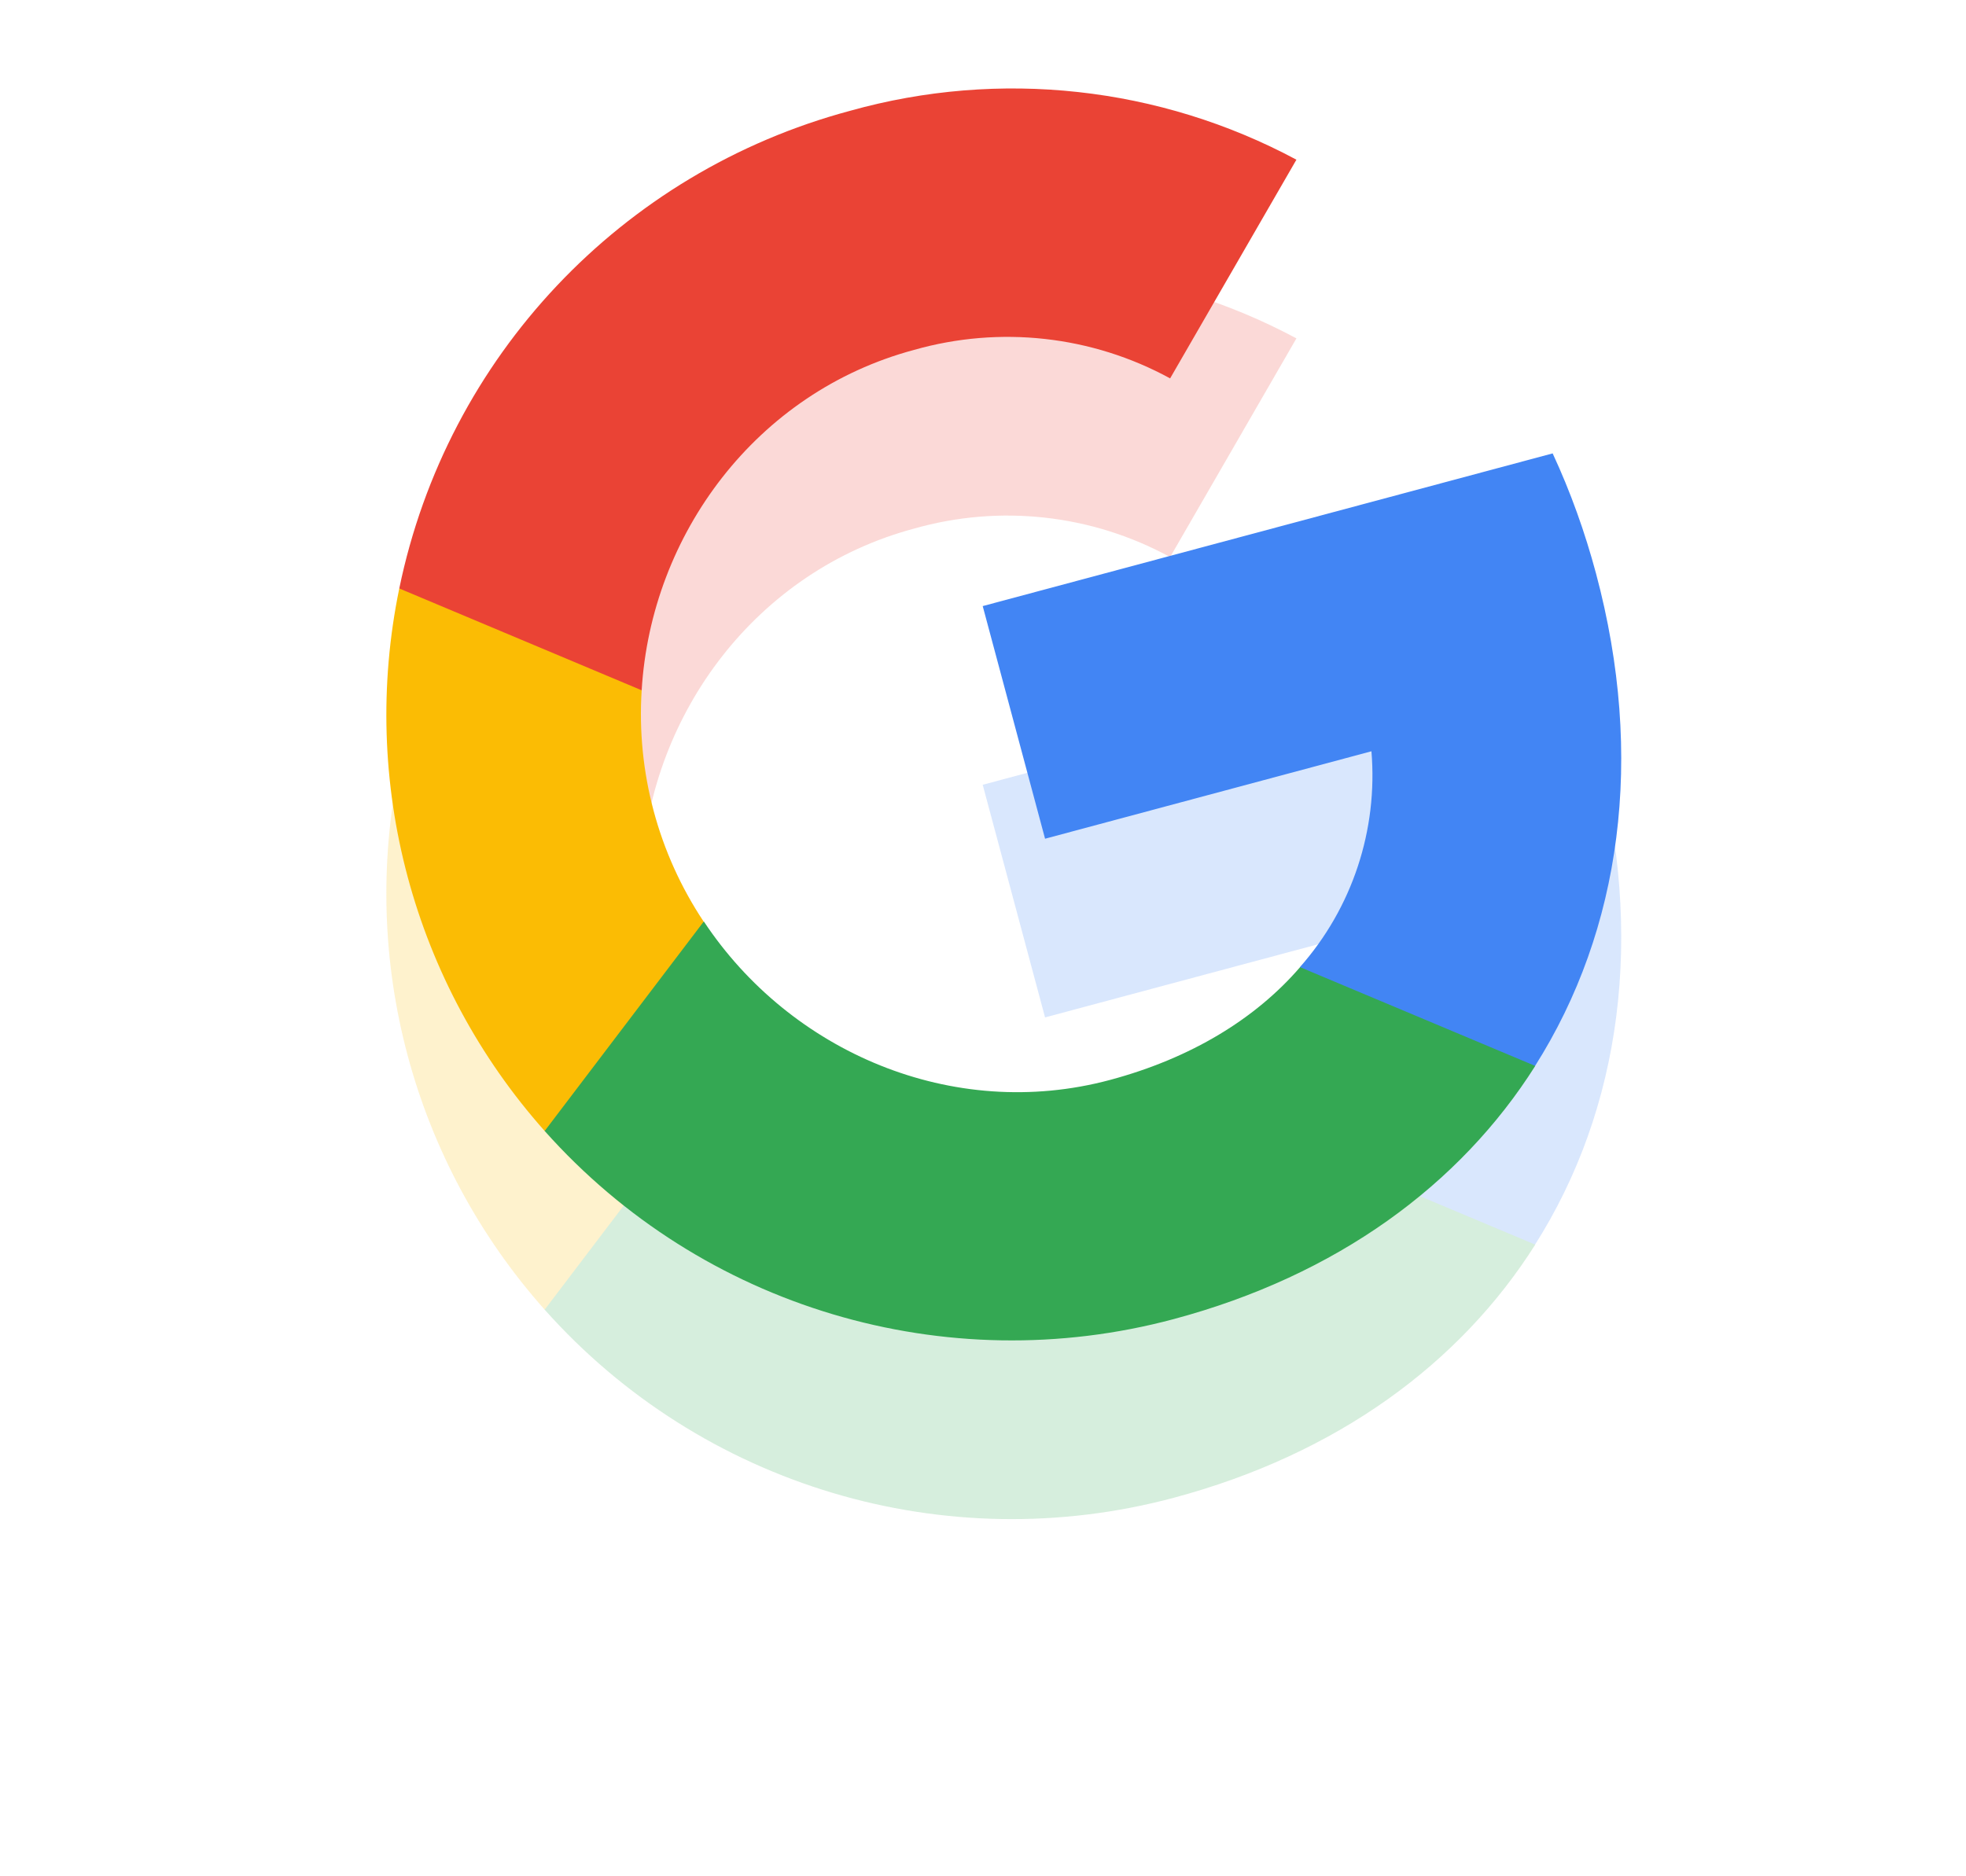 <svg width="88" height="84" viewBox="0 0 88 84" fill="none" xmlns="http://www.w3.org/2000/svg">
<g clip-path="url(#clip0_1196_3373)">
<g opacity="0.2" filter="url(#filter0_f_1196_3373)">
<path d="M71.438 33.669C70.945 31.83 70.3 30.022 69.498 28.298L43.987 35.134L46.778 45.549L61.387 41.634C61.681 45.156 60.529 48.649 58.183 51.301L59.993 58.059L68.709 55.724C72.565 49.642 73.642 41.897 71.438 33.669Z" fill="#4285F4"/>
<path d="M52.54 67.054C59.835 65.1 65.345 61.056 68.719 55.721L58.193 51.299C56.21 53.598 53.33 55.371 49.682 56.349C42.627 58.239 35.368 55.082 31.507 49.257L22.513 51.667L24.38 58.633C31.418 66.536 42.314 69.794 52.54 67.054Z" fill="#34A853"/>
<path d="M31.497 49.26C29.464 46.204 28.489 42.567 28.722 38.905L26.855 31.938L17.872 34.345C16.083 43.015 18.496 52.019 24.38 58.633L31.497 49.26Z" fill="#FBBC04"/>
<path d="M40.914 23.665C44.754 22.573 48.87 23.025 52.376 24.94L58.029 15.149C51.909 11.868 44.743 11.083 38.046 12.962C27.82 15.702 20.013 23.972 17.872 34.345L28.722 38.904C29.141 31.922 33.858 25.556 40.914 23.665Z" fill="#EA4335"/>
</g>
<path d="M71.438 25.669C70.945 23.83 70.3 22.022 69.498 20.298L43.987 27.134L46.778 37.549L61.387 33.634C61.681 37.156 60.529 40.649 58.183 43.301L59.993 50.059L68.709 47.724C72.565 41.642 73.642 33.897 71.438 25.669Z" fill="#4285F4"/>
<path d="M52.54 59.054C59.835 57.1 65.345 53.056 68.719 47.721L58.193 43.299C56.21 45.598 53.33 47.371 49.682 48.349C42.627 50.239 35.368 47.082 31.507 41.257L22.513 43.667L24.38 50.633C31.418 58.536 42.314 61.794 52.54 59.054Z" fill="#34A853"/>
<path d="M31.497 41.26C29.464 38.204 28.489 34.567 28.722 30.905L26.855 23.938L17.872 26.345C16.083 35.015 18.496 44.019 24.38 50.633L31.497 41.26Z" fill="#FBBC04"/>
<path d="M40.914 15.665C44.754 14.573 48.87 15.025 52.376 16.94L58.029 7.149C51.909 3.868 44.743 3.083 38.046 4.962C27.82 7.702 20.013 15.972 17.872 26.345L28.722 30.904C29.141 23.922 33.858 17.556 40.914 15.665Z" fill="#EA4335"/>
</g>
<defs>
<filter id="filter0_f_1196_3373" x="-5.507" y="-10.84" width="100.875" height="101.649" filterUnits="userSpaceOnUse" color-interpolation-filters="sRGB">
<feFlood flood-opacity="0" result="BackgroundImageFix"/>
<feBlend mode="normal" in="SourceGraphic" in2="BackgroundImageFix" result="shape"/>
<feGaussianBlur stdDeviation="11.4" result="effect1_foregroundBlur_1196_3373"/>
</filter>
<clipPath id="clip0_1196_3373">
<rect width="88" height="84" fill="white"/>
</clipPath>
</defs>
</svg>
